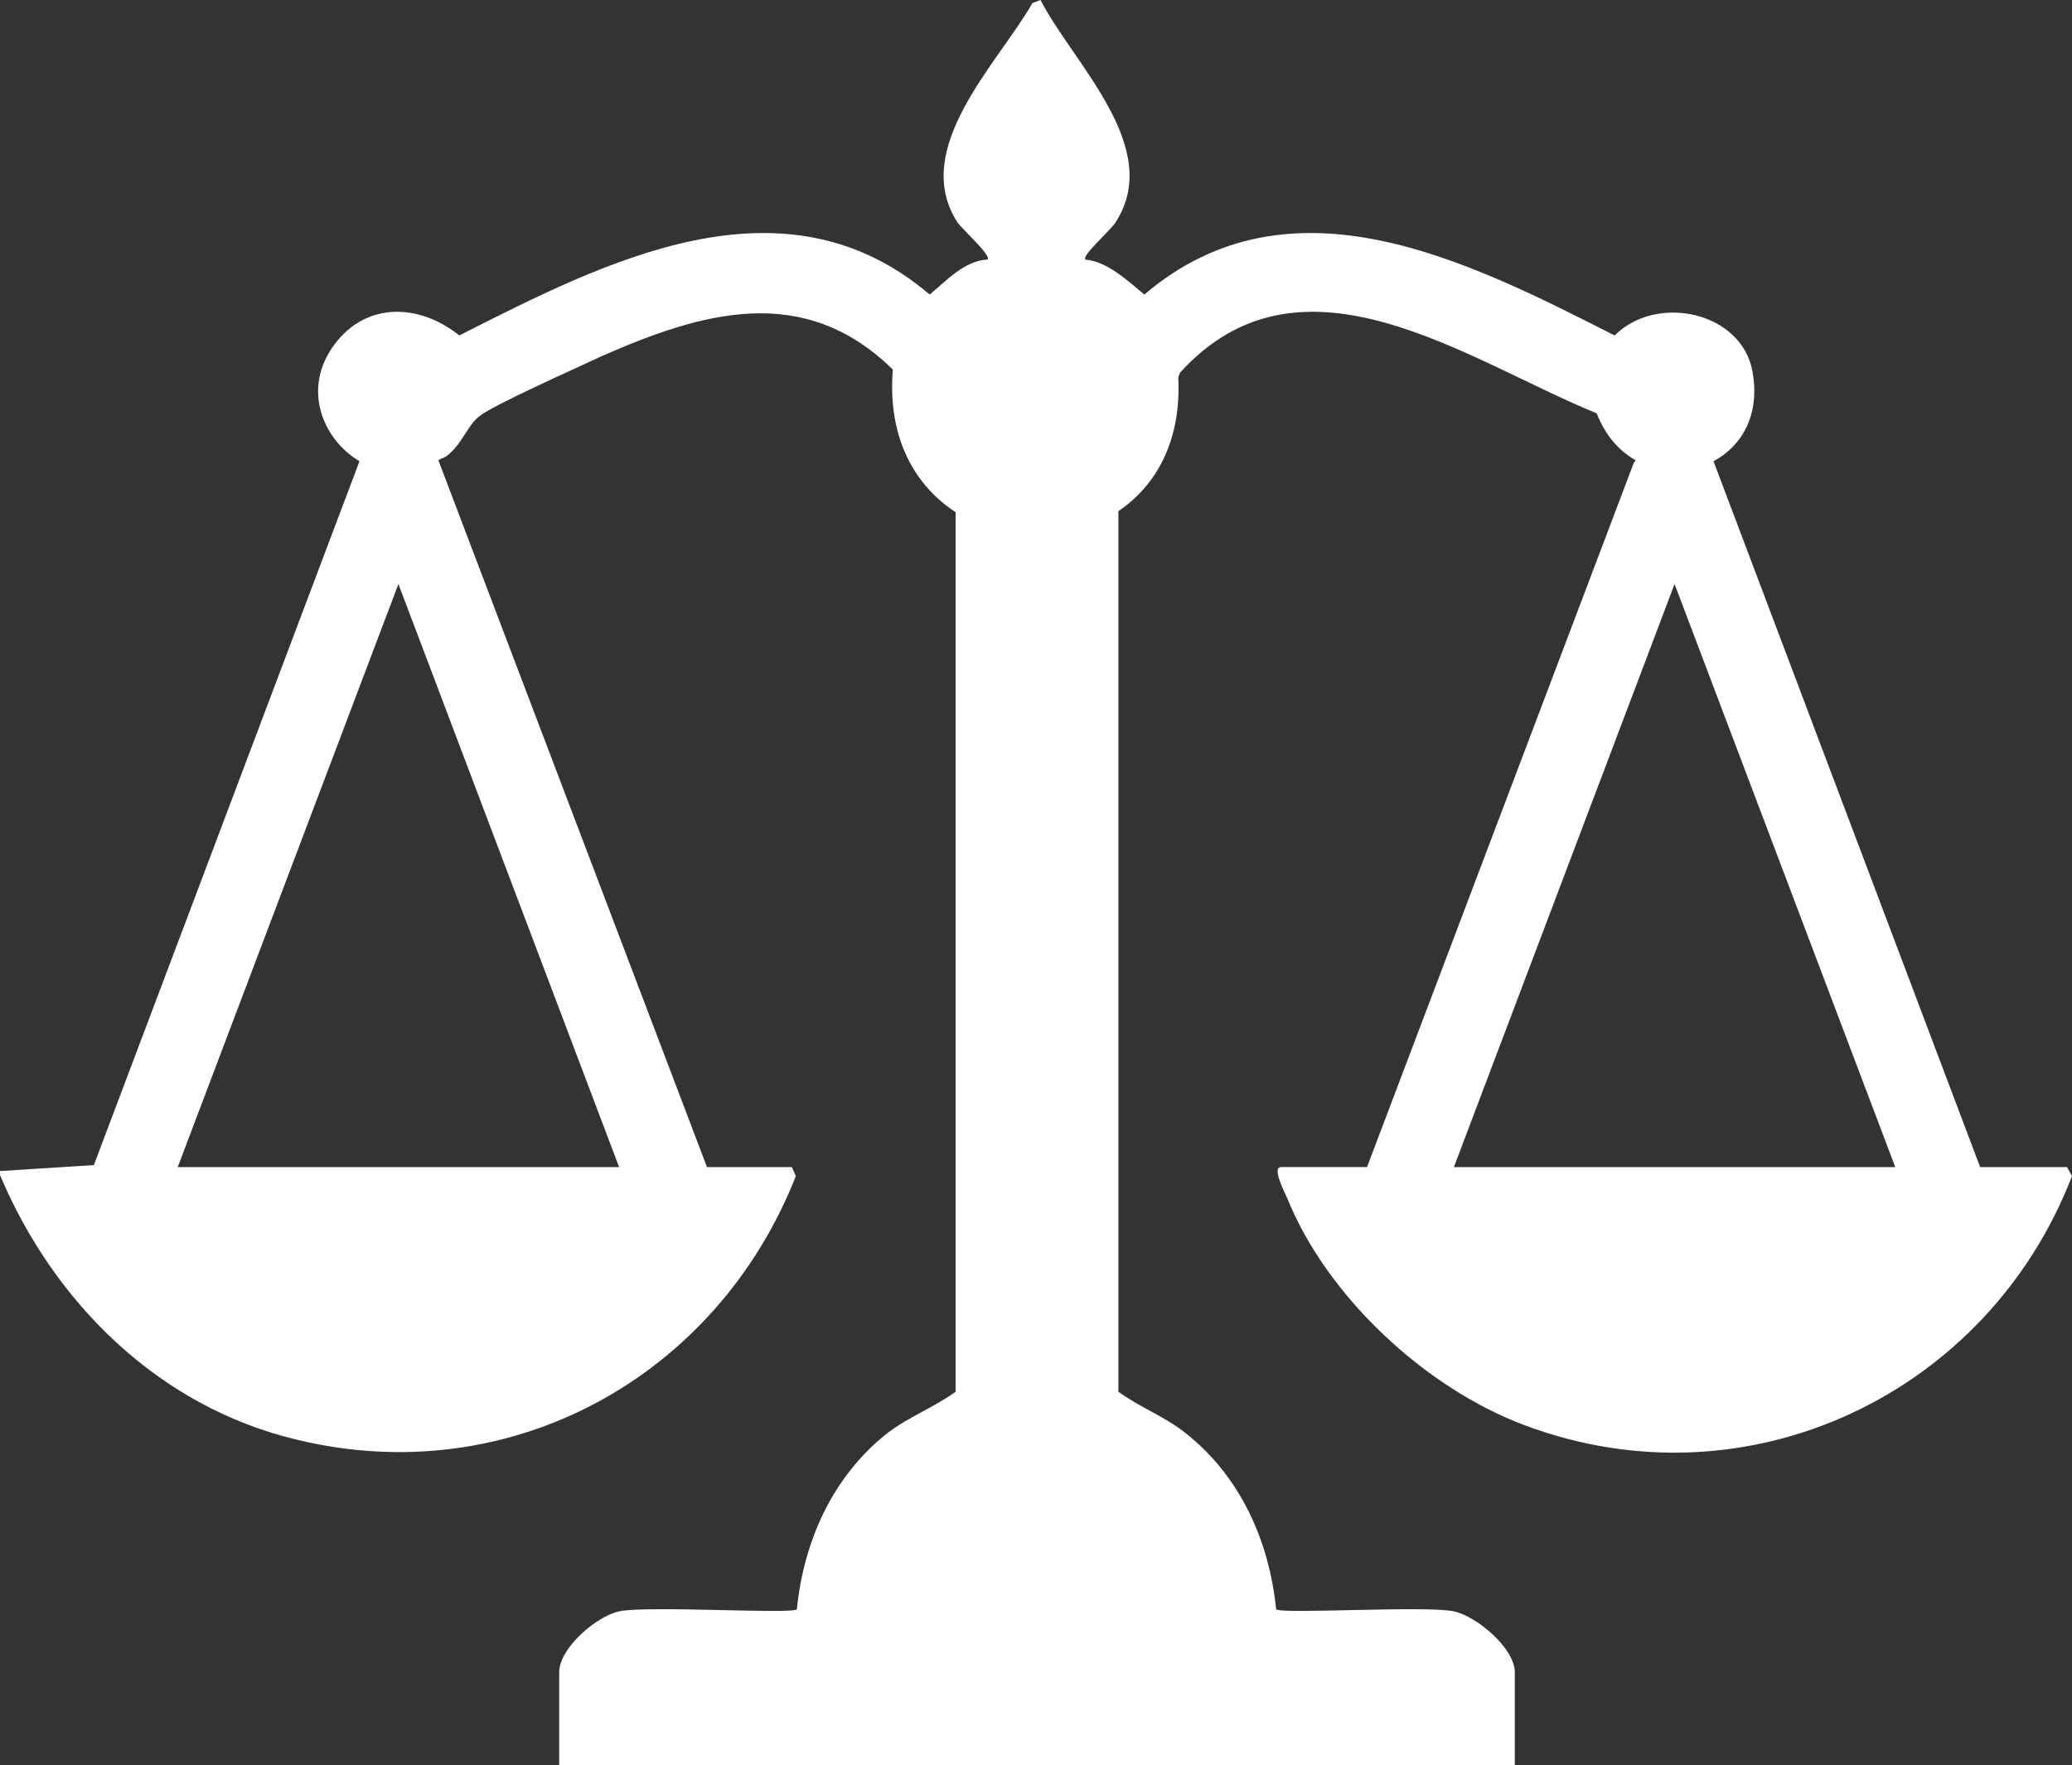 <?xml version="1.0" encoding="UTF-8"?>
<svg id="Ebene_1" xmlns="http://www.w3.org/2000/svg" version="1.1" viewBox="0 0 20.75 17.68">
  <rect x="0" y="0" width="20.75" height="17.68" fill="#333333" stroke="none"/>
  <!-- Generator: Adobe Illustrator 29.6.1, SVG Export Plug-In . SVG Version: 2.1.1 Build 9)  -->
  <defs>
    <style>
      .st0 {
        fill: #fff;
      }
    </style>
  </defs>
  <path class="st0" d="M20.7,11.69h-.87l-2.67-7.07c.28-.15.47-.46.39-.9-.11-.6-.96-.78-1.38-.36-1.46-.74-3.24-1.66-4.71-.41-.17-.14-.37-.33-.59-.35-.04-.04.25-.29.3-.37.49-.75-.42-1.59-.75-2.23l-.08.03c-.35.61-1.23,1.46-.75,2.2.06.08.34.33.3.37-.23.01-.41.21-.58.35-1.47-1.25-3.25-.33-4.71.41-.4-.32-.93-.34-1.25.09-.33.44-.12.95.25,1.17L.94,11.67l-.94.06v.04c.54,1.28,1.59,2.32,2.97,2.65,2.14.52,4.21-.63,5-2.64l-.04-.09h-.85l-2.69-7.08s0,0,0,0c.03-.02.05-.02.08-.04.16-.12.21-.31.33-.4.13-.11,1.01-.5,1.22-.6,1.02-.45,2.03-.74,2.92.13,0,0,0,.01,0,.02-.05.68.23,1.15.63,1.41v8.81c-.22.16-.47.25-.69.42-.54.43-.83,1.07-.9,1.76-.06.05-1.5-.04-1.78.02-.23.05-.6.37-.6.61v.95h9.57v-.95c0-.24-.38-.56-.61-.61-.28-.06-1.71.03-1.78-.02-.07-.69-.36-1.33-.9-1.76-.21-.17-.46-.26-.68-.42V5.12c.37-.25.63-.69.6-1.33,0-.02.01-.04.02-.06,1.22-1.34,2.87-.12,4.17.41.09.23.23.38.39.47,0,.01-.02.02-.02.03l-2.67,7.05h-.86c-.1,0,.04.26.06.31.4.99,1.39,1.91,2.39,2.28,2.23.83,4.63-.32,5.47-2.5l-.05-.09ZM6.2,11.69H1.78l2.21-5.84,2.21,5.84ZM14.56,11.69l2.21-5.84,2.21,5.84h-4.42Z"/>
</svg>
